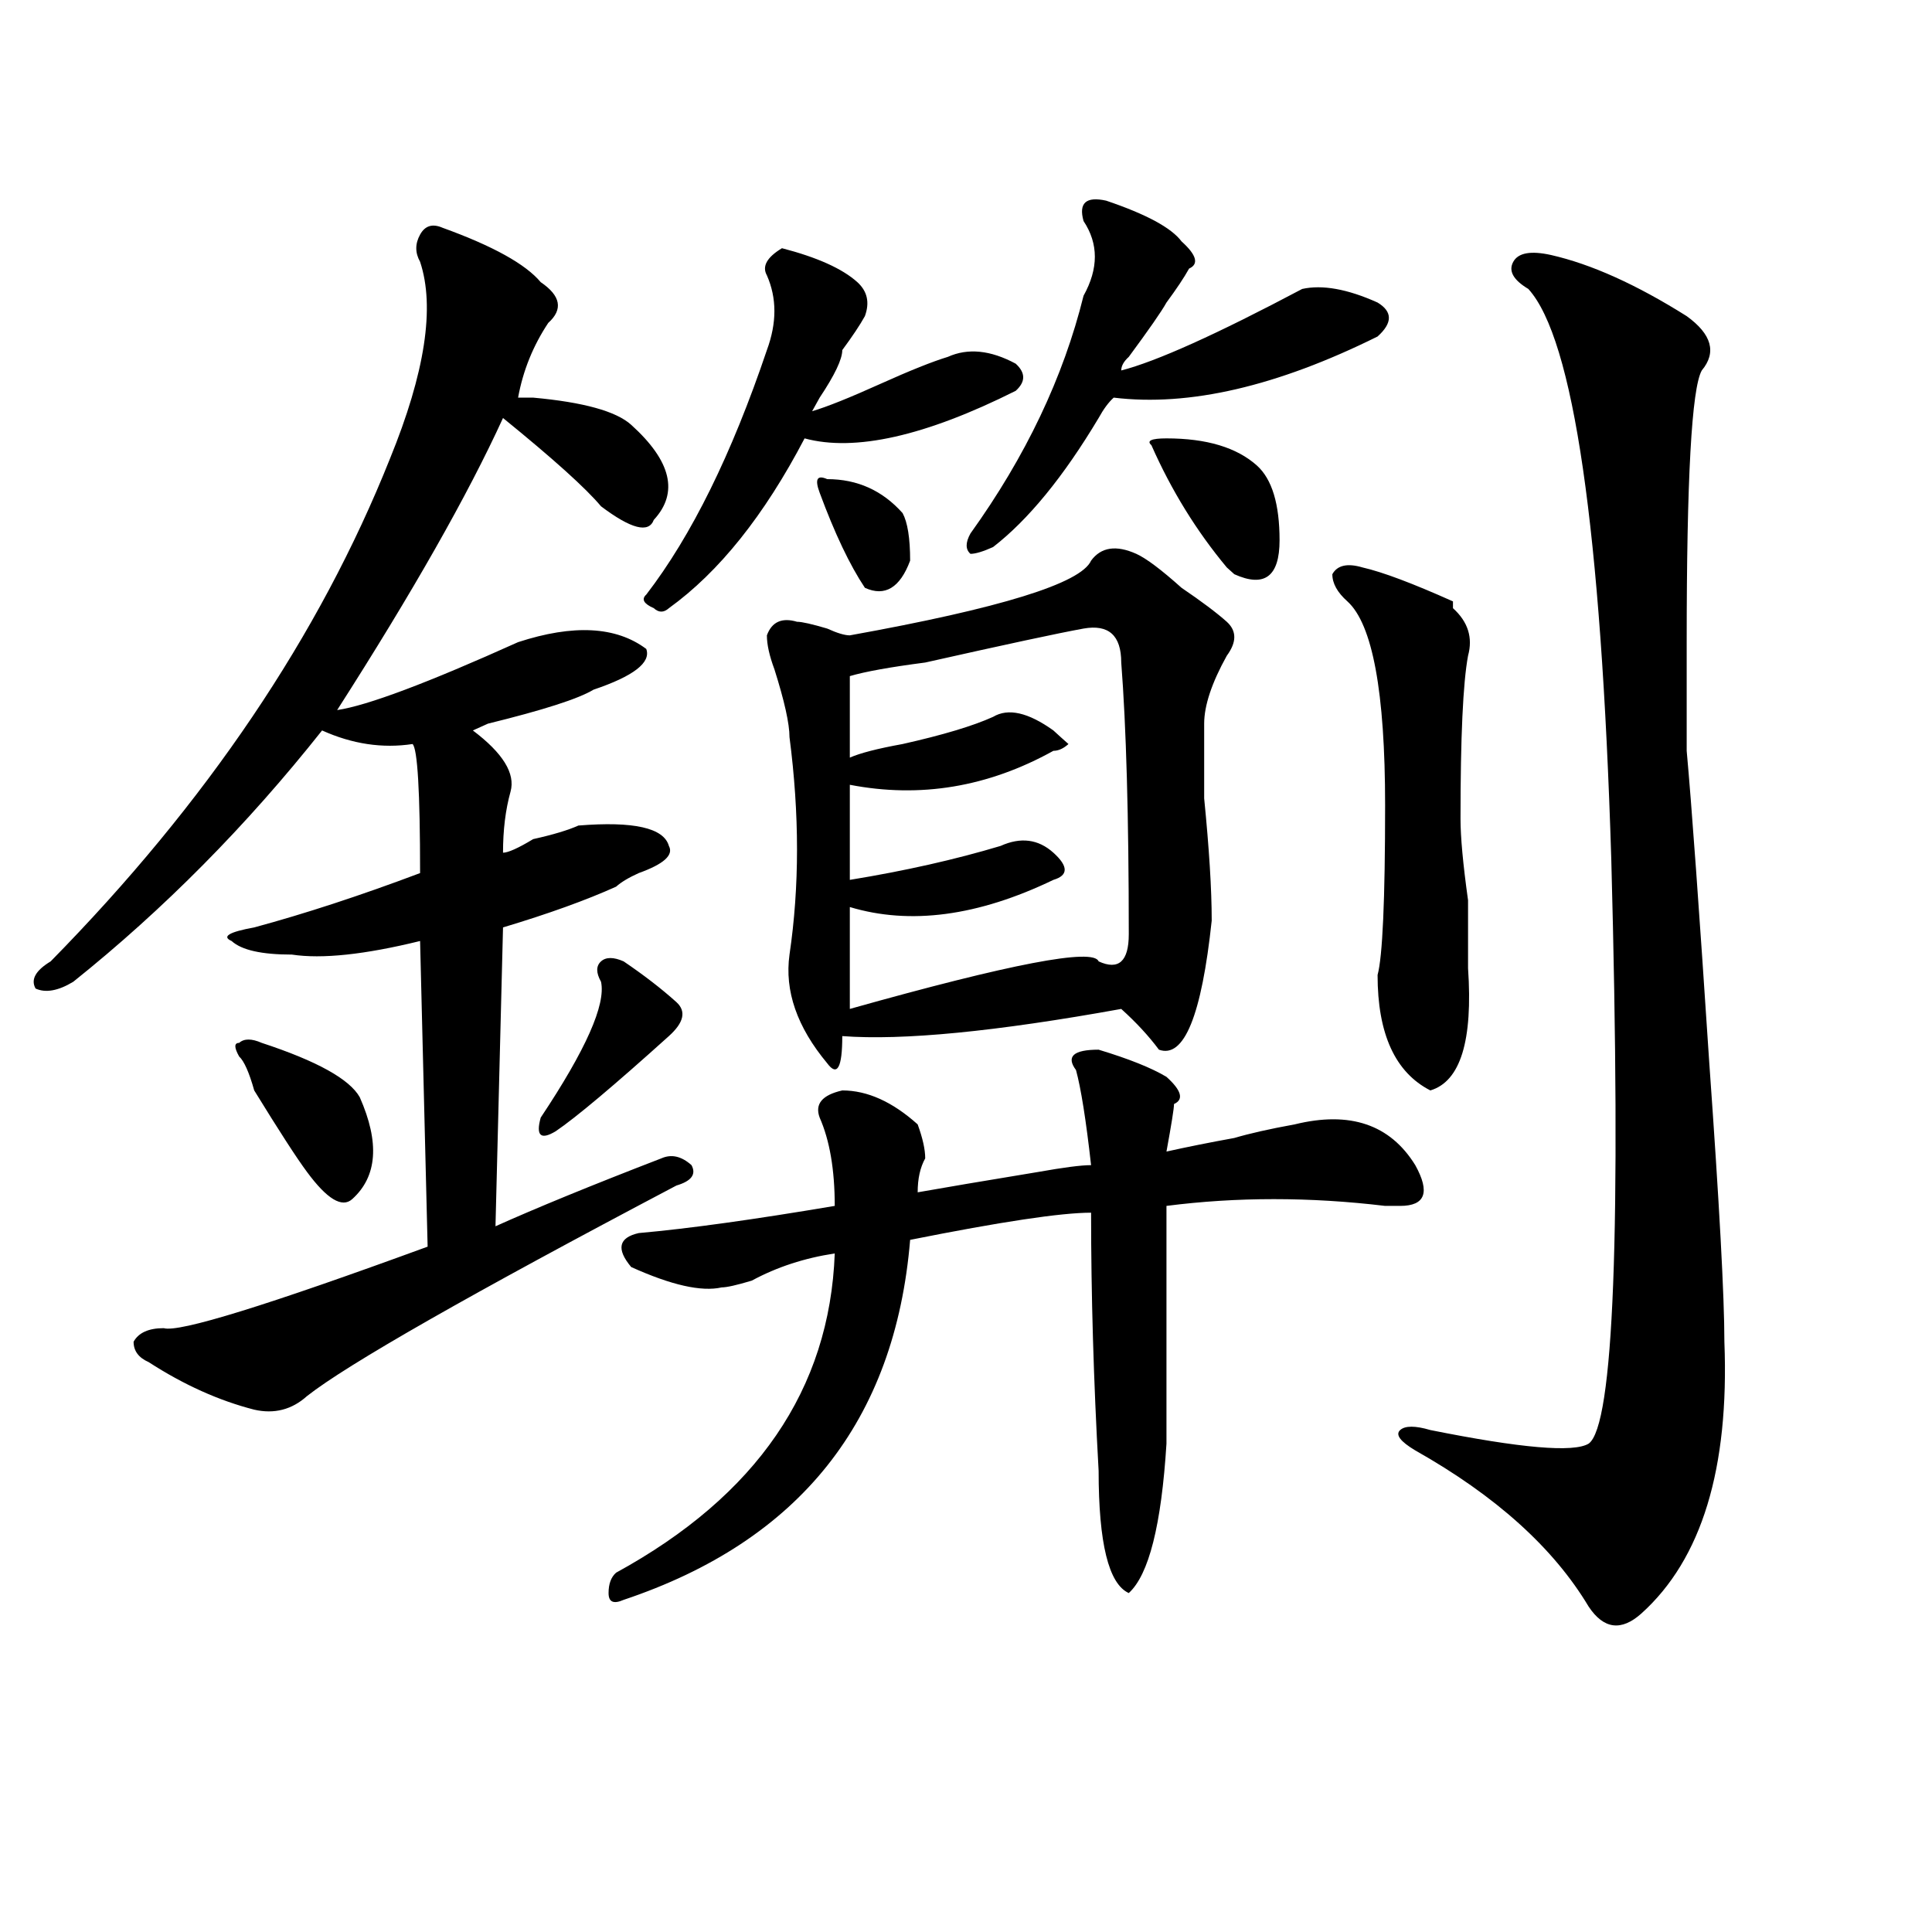 <?xml version="1.0" encoding="utf-8"?>
<!-- Generator: Adobe Illustrator 16.0.0, SVG Export Plug-In . SVG Version: 6.00 Build 0)  -->
<!DOCTYPE svg PUBLIC "-//W3C//DTD SVG 1.1//EN" "http://www.w3.org/Graphics/SVG/1.1/DTD/svg11.dtd">
<svg version="1.1" id="图层_1" xmlns="http://www.w3.org/2000/svg" xmlns:xlink="http://www.w3.org/1999/xlink" x="0px" y="0px"
	 width="1000px" height="1000px" viewBox="0 0 1000 1000" enable-background="new 0 0 1000 1000" xml:space="preserve">
<path d="M229.141,117.922c25.976,9.394,42.926,18.787,50.73,28.125c10.366,7.031,11.707,14.063,3.902,21.094
	c-7.805,11.756-13.048,24.609-15.609,38.672c2.562,0,5.183,0,7.805,0c25.976,2.362,42.926,7.031,50.73,14.063
	c20.792,18.787,24.694,35.156,11.707,49.219c-2.622,7.031-11.707,4.725-27.316-7.031c-7.805-9.338-24.755-24.609-50.73-45.703
	c-18.231,39.881-46.828,90.253-85.852,151.172c15.609-2.307,46.828-14.063,93.656-35.156c28.597-9.338,50.73-8.185,66.34,3.516
	c2.561,7.031-6.524,14.063-27.316,21.094c-7.805,4.725-26.036,10.547-54.633,17.578l-7.805,3.516
	c15.609,11.756,22.073,22.303,19.512,31.641c-2.622,9.394-3.902,19.94-3.902,31.641c2.562,0,7.805-2.307,15.609-7.031
	c10.366-2.307,18.171-4.669,23.414-7.031c28.597-2.307,44.206,1.209,46.828,10.547c2.561,4.725-2.622,9.394-15.609,14.063
	c-5.243,2.362-9.146,4.725-11.707,7.031c-15.609,7.031-35.121,14.063-58.535,21.094l-3.902,154.688
	c20.792-9.338,49.39-21.094,85.852-35.156c5.183-2.307,10.365-1.153,15.609,3.516c2.561,4.725,0,8.24-7.805,10.547
	c-106.704,56.25-170.423,92.615-191.215,108.984c-7.805,7.031-16.95,9.394-27.316,7.031c-18.231-4.669-36.462-12.854-54.633-24.609
	c-5.243-2.307-7.805-5.822-7.805-10.547c2.562-4.669,7.805-7.031,15.609-7.031c7.805,2.362,53.292-11.7,136.582-42.188
	l-3.902-158.203c-28.657,7.031-50.73,9.394-66.34,7.031c-15.609,0-26.036-2.307-31.219-7.031c-5.243-2.307-1.341-4.669,11.707-7.031
	c25.976-7.031,54.633-16.369,85.852-28.125c0-42.188-1.341-64.435-3.902-66.797c-15.609,2.362-31.219,0-46.828-7.031
	c-39.023,49.219-81.949,92.615-128.777,130.078c-7.805,4.725-14.329,5.878-19.512,3.516c-2.622-4.669,0-9.338,7.805-14.063
	c80.608-82.013,139.144-168.75,175.605-260.156c18.171-44.494,23.414-78.497,15.609-101.953c-2.622-4.669-2.622-9.338,0-14.063
	C219.995,116.769,223.897,115.615,229.141,117.922z M135.484,539.797c28.597,9.394,45.487,18.787,50.73,28.125
	c10.366,23.456,9.085,41.034-3.902,52.734c-5.243,4.725-13.048,0-23.414-14.063c-5.243-7.031-14.329-21.094-27.316-42.188
	c-2.622-9.338-5.243-15.216-7.805-17.578c-2.622-4.669-2.622-7.031,0-7.031C126.339,537.49,130.241,537.49,135.484,539.797z
	 M322.797,497.609c10.365,7.031,19.512,14.063,27.316,21.094c5.183,4.725,3.902,10.547-3.902,17.578
	c-28.657,25.818-48.169,42.188-58.535,49.219c-7.805,4.725-10.427,2.362-7.805-7.031c23.414-35.156,33.78-58.557,31.219-70.313
	c-2.622-4.669-2.622-8.185,0-10.547C313.651,495.303,317.554,495.303,322.797,497.609z M568.645,761.281
	c-2.622-46.856-3.902-91.406-3.902-133.594c-15.609,0-46.828,4.725-93.656,14.063c-7.805,93.769-57.255,155.841-148.289,186.328
	c-5.243,2.307-7.805,1.153-7.805-3.516c0-4.725,1.28-8.24,3.902-10.547c72.803-39.825,110.546-94.922,113.168-165.234
	c-15.609,2.362-29.938,7.031-42.926,14.063c-7.805,2.362-13.049,3.516-15.609,3.516c-10.427,2.362-26.036-1.153-46.828-10.547
	c-7.805-9.338-6.524-15.216,3.902-17.578c25.975-2.307,59.815-7.031,101.461-14.063c0-18.731-2.622-33.947-7.805-45.703
	c-2.622-7.031,1.28-11.7,11.707-14.063c12.987,0,25.975,5.878,39.023,17.578c2.561,7.031,3.902,12.909,3.902,17.578
	c-2.622,4.725-3.902,10.547-3.902,17.578c12.987-2.307,33.779-5.822,62.438-10.547c12.987-2.307,22.072-3.516,27.316-3.516
	c-2.622-23.4-5.244-39.825-7.805-49.219c-5.244-7.031-1.342-10.547,11.707-10.547c15.609,4.725,27.316,9.394,35.121,14.063
	c7.805,7.031,9.085,11.756,3.902,14.063c0,2.362-1.342,10.547-3.902,24.609c10.365-2.307,22.072-4.669,35.121-7.031
	c7.805-2.307,18.17-4.669,31.219-7.031c28.597-7.031,49.389,0,62.438,21.094c7.805,14.063,5.183,21.094-7.805,21.094
	c-2.622,0-5.244,0-7.805,0c-39.023-4.669-76.767-4.669-113.168,0c0,42.188,0,83.222,0,123.047
	c-2.622,42.188-9.146,67.95-19.512,77.344C573.827,819.838,568.645,798.744,568.645,761.281z M404.746,128.469
	c18.17,4.725,31.219,10.547,39.023,17.578c5.183,4.725,6.463,10.547,3.902,17.578c-2.622,4.725-6.524,10.547-11.707,17.578
	c0,4.725-3.902,12.909-11.707,24.609l-3.902,7.031c7.805-2.307,19.512-7.031,35.121-14.063s27.316-11.7,35.121-14.063
	c10.365-4.669,22.072-3.516,35.121,3.516c5.183,4.725,5.183,9.394,0,14.063c-46.828,23.456-83.291,31.641-109.266,24.609
	c-20.854,39.881-44.268,69.159-70.242,87.891c-2.622,2.362-5.244,2.362-7.805,0c-5.244-2.307-6.524-4.669-3.902-7.031
	c23.414-30.432,44.206-72.619,62.438-126.563c5.183-14.063,5.183-26.916,0-38.672C394.319,137.862,396.941,133.193,404.746,128.469z
	 M428.16,550.344c-15.609-18.731-22.134-37.463-19.512-56.25c5.183-35.156,5.183-72.619,0-112.5c0-7.031-2.622-18.731-7.805-35.156
	c-2.622-7.031-3.902-12.854-3.902-17.578c2.561-7.031,7.805-9.338,15.609-7.031c2.561,0,7.805,1.209,15.609,3.516
	c5.183,2.362,9.085,3.516,11.707,3.516c78.047-14.063,119.631-26.916,124.875-38.672c5.183-7.031,12.987-8.185,23.414-3.516
	c5.183,2.362,12.987,8.24,23.414,17.578c10.365,7.031,18.17,12.909,23.414,17.578c5.183,4.725,5.183,10.547,0,17.578
	c-7.805,14.063-11.707,25.818-11.707,35.156c0,7.031,0,19.94,0,38.672c2.561,25.818,3.902,46.912,3.902,63.281
	c-5.244,49.219-14.329,71.521-27.316,66.797c-5.244-7.031-11.707-14.063-19.512-21.094c-65.06,11.756-113.168,16.425-144.387,14.063
	C435.965,552.706,433.343,557.375,428.16,550.344z M428.16,248c15.609,0,28.597,5.878,39.023,17.578
	c2.561,4.725,3.902,12.909,3.902,24.609c-5.244,14.063-13.049,18.787-23.414,14.063c-7.805-11.7-15.609-28.125-23.414-49.219
	C421.636,248,422.916,245.693,428.16,248z M560.84,325.344c-13.049,2.362-40.365,8.24-81.949,17.578
	c-18.231,2.362-31.219,4.725-39.023,7.031c0,14.063,0,28.125,0,42.188c5.183-2.307,14.268-4.669,27.316-7.031
	c20.792-4.669,36.401-9.338,46.828-14.063c7.805-4.669,18.17-2.307,31.219,7.031c2.561,2.362,5.183,4.725,7.805,7.031
	c-2.622,2.362-5.244,3.516-7.805,3.516c-33.841,18.787-68.962,24.609-105.363,17.578c0,23.456,0,39.881,0,49.219
	c28.597-4.669,54.633-10.547,78.047-17.578c10.365-4.669,19.512-3.516,27.316,3.516s7.805,11.756,0,14.063
	c-39.023,18.787-74.145,23.456-105.363,14.063c0,14.063,0,31.641,0,52.734c83.229-23.4,126.155-31.641,128.777-24.609
	c10.365,4.725,15.609,0,15.609-14.063c0-60.919-1.342-107.775-3.902-140.625C580.352,328.859,573.827,323.037,560.84,325.344z
	 M572.547,103.859c20.792,7.031,33.779,14.063,39.023,21.094c7.805,7.031,9.085,11.756,3.902,14.063
	c-2.622,4.725-6.524,10.547-11.707,17.578c-2.622,4.725-9.146,14.063-19.512,28.125c-2.622,2.362-3.902,4.725-3.902,7.031
	c18.17-4.669,49.389-18.731,93.656-42.188c10.365-2.307,23.414,0,39.023,7.031c7.805,4.725,7.805,10.547,0,17.578
	c-52.072,25.818-97.559,36.365-136.582,31.641c-2.622,2.362-5.244,5.878-7.805,10.547c-18.231,30.487-36.463,52.734-54.633,66.797
	c-5.244,2.362-9.146,3.516-11.707,3.516c-2.622-2.307-2.622-5.822,0-10.547c28.597-39.825,48.108-80.859,58.535-123.047
	c7.805-14.063,7.805-26.916,0-38.672C558.218,105.068,562.12,101.553,572.547,103.859z M603.766,226.906
	c20.792,0,36.401,4.725,46.828,14.063c7.805,7.031,11.707,19.94,11.707,38.672c0,18.787-7.805,24.609-23.414,17.578l-3.902-3.516
	c-15.609-18.731-28.658-39.825-39.023-63.281C593.339,228.115,595.961,226.906,603.766,226.906z M705.227,293.703
	c10.365,2.362,25.975,8.24,46.828,17.578v3.516c7.805,7.031,10.365,15.271,7.805,24.609c-2.622,14.063-3.902,42.188-3.902,84.375
	c0,9.394,1.28,23.456,3.902,42.188c0,16.425,0,28.125,0,35.156c2.561,37.519-3.902,58.612-19.512,63.281
	c-18.231-9.338-27.316-29.278-27.316-59.766c2.561-9.338,3.902-38.672,3.902-87.891c0-58.557-6.524-93.713-19.512-105.469
	c-5.244-4.669-7.805-9.338-7.805-14.063C692.178,292.55,697.422,291.396,705.227,293.703z M802.785,131.984
	c20.792,4.725,44.206,15.271,70.242,31.641c12.987,9.394,15.609,18.787,7.805,28.125c-5.244,9.394-7.805,56.25-7.805,140.625
	c0,23.456,0,42.188,0,56.25c2.561,28.125,6.463,82.068,11.707,161.719c5.183,72.675,7.805,120.74,7.805,144.141
	c2.561,65.644-11.707,112.5-42.926,140.625c-10.427,9.338-19.512,8.185-27.316-3.516c-18.231-30.487-48.17-57.403-89.754-80.859
	c-7.805-4.669-10.427-8.185-7.805-10.547c2.561-2.307,7.805-2.307,15.609,0c46.828,9.394,74.145,11.756,81.949,7.031
	c12.987-9.338,16.89-110.138,11.707-302.344c-5.244-171.057-19.512-269.494-42.926-295.313c-7.805-4.669-10.427-9.338-7.805-14.063
	C785.834,130.831,792.358,129.678,802.785,131.984z"/>
</svg>
